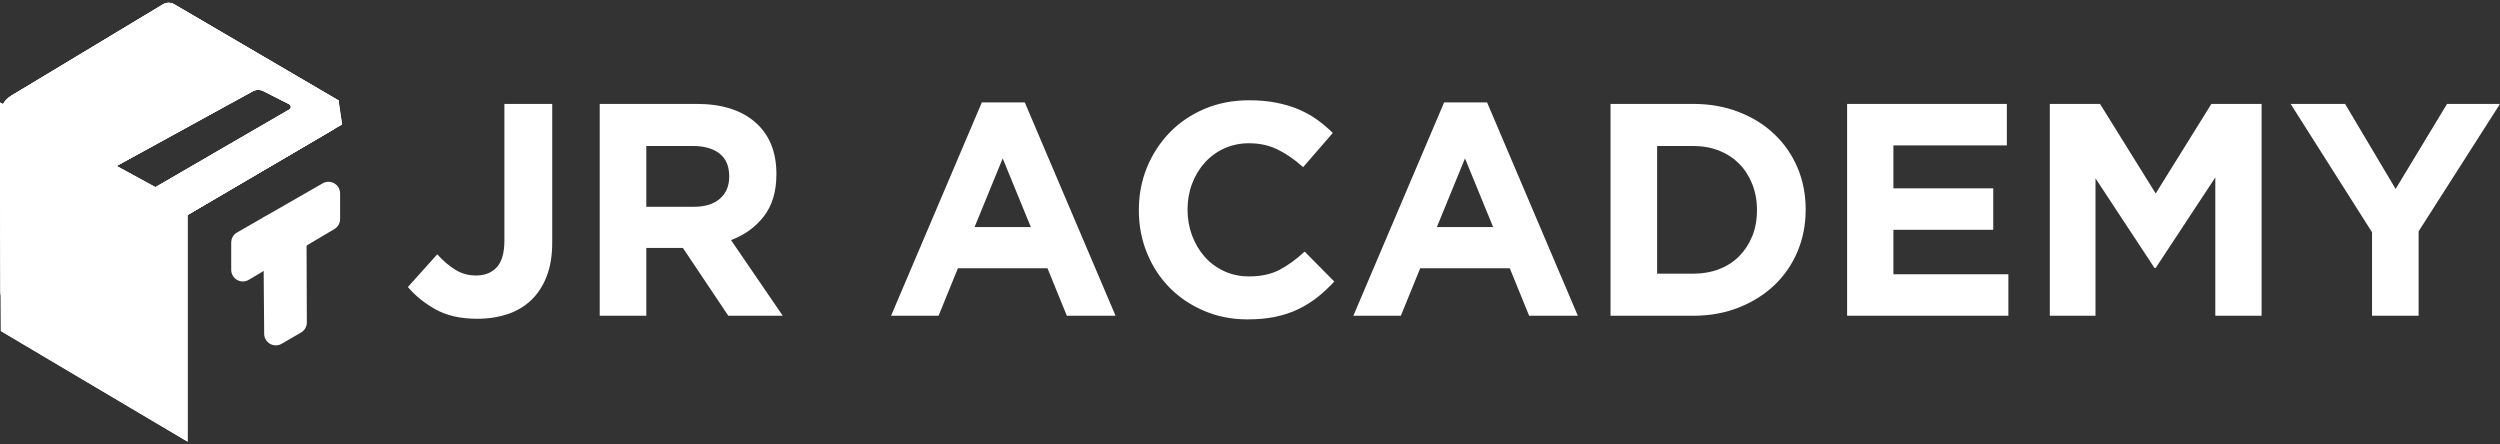 <svg width="225" height="40" viewBox="0 0 225 40" fill="none" xmlns="http://www.w3.org/2000/svg">
  <rect x="0" y="0" width="225" height="40" fill="#333333" stroke="none"/>
  <path fill-rule="evenodd" clip-rule="evenodd" d="M21.335 20.922L29.044 16.499C29.203 16.408 29.384 16.36 29.567 16.36C29.75 16.361 29.93 16.41 30.088 16.502C30.247 16.594 30.378 16.726 30.47 16.885C30.561 17.044 30.609 17.224 30.609 17.408V19.714C30.609 19.896 30.562 20.075 30.472 20.233C30.382 20.39 30.253 20.522 30.096 20.615L22.387 25.184C22.228 25.278 22.047 25.329 21.863 25.33C21.678 25.332 21.497 25.284 21.337 25.193C21.176 25.101 21.043 24.969 20.951 24.809C20.858 24.649 20.809 24.468 20.809 24.283V21.831C20.809 21.646 20.858 21.465 20.95 21.305C21.042 21.146 21.175 21.014 21.335 20.922Z" fill="white"/>
  <path fill-rule="evenodd" clip-rule="evenodd" d="M27.615 29.018L27.576 17.877L23.691 19.567L23.776 30.044C23.777 30.227 23.827 30.406 23.919 30.564C24.012 30.722 24.144 30.853 24.303 30.944C24.462 31.035 24.641 31.083 24.824 31.082C25.007 31.081 25.187 31.033 25.345 30.941L27.093 29.928C27.252 29.835 27.384 29.703 27.476 29.543C27.567 29.383 27.615 29.202 27.615 29.018Z" fill="white"/>
  <path d="M0.057 26.246L1.35871e-05 10.414C-0.001 10.052 0.091 9.695 0.269 9.379C0.447 9.063 0.703 8.799 1.013 8.612L14.665 0.393C14.818 0.301 14.993 0.251 15.171 0.25C15.35 0.249 15.525 0.296 15.679 0.386L30.437 9.023C30.439 9.021 30.442 9.021 30.445 9.021C30.447 9.021 30.45 9.021 30.452 9.023C30.454 9.024 30.456 9.026 30.458 9.028C30.459 9.031 30.46 9.033 30.46 9.036L30.446 10.8C30.444 10.981 30.396 11.159 30.305 11.316C30.215 11.473 30.085 11.604 29.928 11.695L16.762 19.414L16.762 35.535C16.434 35.843 16.014 36.036 15.567 36.086C15.12 36.136 14.668 36.039 14.28 35.81L1.088 28.043C0.775 27.859 0.515 27.597 0.335 27.281C0.154 26.966 0.058 26.609 0.057 26.246ZM22.741 8.22L10.496 14.936V30.12L13.973 32.321L13.992 16.841L26.044 9.852C26.085 9.828 26.12 9.793 26.143 9.751C26.166 9.709 26.178 9.662 26.177 9.614C26.175 9.565 26.161 9.519 26.136 9.478C26.11 9.437 26.074 9.404 26.031 9.382L23.717 8.205C23.565 8.128 23.397 8.089 23.227 8.091C23.057 8.094 22.89 8.138 22.741 8.22Z" fill="white"/>
  <path d="M0.057 26.246L1.35871e-05 10.414C-0.001 10.052 0.091 9.695 0.269 9.379C0.447 9.063 0.703 8.799 1.013 8.612L14.665 0.393C14.818 0.301 14.993 0.251 15.171 0.25C15.35 0.249 15.525 0.296 15.679 0.386L30.437 9.023C30.439 9.021 30.442 9.021 30.445 9.021C30.447 9.021 30.45 9.021 30.452 9.023C30.454 9.024 30.456 9.026 30.458 9.028C30.459 9.031 30.46 9.033 30.46 9.036L30.446 10.8C30.444 10.981 30.396 11.159 30.305 11.316C30.215 11.473 30.085 11.604 29.928 11.695L16.762 19.414L16.762 35.535C16.434 35.843 16.014 36.036 15.567 36.086C15.12 36.136 14.668 36.039 14.28 35.81L1.088 28.043C0.775 27.859 0.515 27.597 0.335 27.281C0.154 26.966 0.058 26.609 0.057 26.246ZM22.741 8.22L10.496 14.936V30.12L13.973 32.321L13.992 16.841L26.044 9.852C26.085 9.828 26.12 9.793 26.143 9.751C26.166 9.709 26.178 9.662 26.177 9.614C26.175 9.565 26.161 9.519 26.136 9.478C26.11 9.437 26.074 9.404 26.031 9.382L23.717 8.205C23.565 8.128 23.397 8.089 23.227 8.091C23.057 8.094 22.89 8.138 22.741 8.22Z" fill="white"/>
  <path d="M0.057 26.246L1.35871e-05 10.414C-0.001 10.052 0.091 9.695 0.269 9.379C0.447 9.063 0.703 8.799 1.013 8.612L14.665 0.393C14.818 0.301 14.993 0.251 15.171 0.25C15.35 0.249 15.525 0.296 15.679 0.386L30.437 9.023C30.439 9.021 30.442 9.021 30.445 9.021C30.447 9.021 30.45 9.021 30.452 9.023C30.454 9.024 30.456 9.026 30.458 9.028C30.459 9.031 30.46 9.033 30.46 9.036L30.446 10.8C30.444 10.981 30.396 11.159 30.305 11.316C30.215 11.473 30.085 11.604 29.928 11.695L16.762 19.414L16.762 35.535C16.434 35.843 16.014 36.036 15.567 36.086C15.12 36.136 14.668 36.039 14.28 35.81L1.088 28.043C0.775 27.859 0.515 27.597 0.335 27.281C0.154 26.966 0.058 26.609 0.057 26.246ZM22.741 8.22L10.496 14.936V30.12L13.973 32.321L13.992 16.841L26.044 9.852C26.085 9.828 26.12 9.793 26.143 9.751C26.166 9.709 26.178 9.662 26.177 9.614C26.175 9.565 26.161 9.519 26.136 9.478C26.11 9.437 26.074 9.404 26.031 9.382L23.717 8.205C23.565 8.128 23.397 8.089 23.227 8.091C23.057 8.094 22.89 8.138 22.741 8.22Z" fill="white"/>
  <path d="M30.46 9.009L30.787 11.198L16.883 19.343L16.883 39.75L0.077 29.794L0.006 9.222L13.992 16.841L15.59 17.718L30.46 9.009Z" fill="white"/>
  <path d="M30.46 9.009L30.787 11.198L16.883 19.343L16.883 39.75L0.077 29.794L0.006 9.222L13.992 16.841L15.59 17.718L30.46 9.009Z" fill="white"/>
  <path fill-rule="evenodd" clip-rule="evenodd" d="M49.7 21.826V9.352H45.397V21.636C45.397 22.743 45.17 23.547 44.717 24.046C44.263 24.545 43.636 24.795 42.838 24.795C42.166 24.795 41.553 24.627 41 24.291C40.446 23.955 39.897 23.488 39.352 22.888L36.711 25.83C37.365 26.611 38.195 27.282 39.203 27.845C40.21 28.408 41.458 28.69 42.947 28.69C43.945 28.69 44.862 28.549 45.697 28.267C46.532 27.986 47.244 27.559 47.834 26.987C48.424 26.415 48.883 25.703 49.209 24.849C49.536 23.996 49.7 22.988 49.7 21.826ZM70.448 28.417L65.792 21.608C67.008 21.154 67.993 20.442 68.746 19.47C69.499 18.499 69.876 17.241 69.876 15.698V15.644C69.876 13.665 69.245 12.121 67.984 11.014C66.722 9.906 64.957 9.352 62.688 9.352H53.974V28.417H58.168V22.317H61.462L65.547 28.417H70.448ZM65.628 15.916C65.628 16.733 65.352 17.387 64.798 17.877C64.244 18.367 63.45 18.613 62.415 18.613H58.168V13.138H62.334C63.368 13.138 64.176 13.365 64.757 13.819C65.338 14.273 65.628 14.954 65.628 15.861V15.916ZM100.4 28.417L92.231 9.216H88.365L80.196 28.417H84.471L86.213 24.141H94.273L96.016 28.417H100.4ZM92.776 20.437H87.711L90.243 14.255L92.776 20.437ZM120.086 25.34L117.418 22.643C116.674 23.333 115.925 23.878 115.172 24.277C114.418 24.677 113.497 24.877 112.408 24.877C111.591 24.877 110.842 24.718 110.161 24.4C109.481 24.082 108.9 23.651 108.419 23.106C107.938 22.561 107.561 21.926 107.289 21.2C107.017 20.474 106.88 19.702 106.88 18.885V18.83C106.88 18.013 107.017 17.246 107.289 16.529C107.561 15.812 107.942 15.181 108.432 14.636C108.923 14.091 109.508 13.665 110.189 13.356C110.87 13.047 111.609 12.893 112.408 12.893C113.37 12.893 114.237 13.084 115.008 13.465C115.78 13.846 116.538 14.373 117.282 15.044L119.95 11.967C119.512 11.529 119.039 11.128 118.534 10.769C118.026 10.405 117.473 10.097 116.873 9.843C116.274 9.588 115.607 9.389 114.872 9.243C114.137 9.098 113.325 9.025 112.435 9.025C110.965 9.025 109.621 9.284 108.405 9.802C107.189 10.319 106.145 11.027 105.274 11.926C104.403 12.825 103.722 13.869 103.232 15.058C102.742 16.247 102.497 17.523 102.497 18.885V18.939C102.497 20.301 102.742 21.581 103.232 22.779C103.722 23.978 104.403 25.017 105.274 25.898C106.145 26.779 107.18 27.473 108.378 27.981C109.576 28.49 110.874 28.744 112.272 28.744C113.198 28.744 114.033 28.667 114.777 28.512C115.521 28.358 116.206 28.131 116.833 27.832C117.459 27.532 118.035 27.173 118.562 26.756C119.088 26.338 119.596 25.866 120.086 25.34ZM142.006 28.417L133.837 9.216H129.971L121.802 28.417H126.077L127.82 24.141H135.879L137.622 28.417H142.006ZM134.382 20.437H129.317L131.849 14.255L134.382 20.437ZM162.509 18.885V18.83C162.509 17.487 162.264 16.238 161.774 15.085C161.284 13.932 160.59 12.929 159.691 12.076C158.793 11.222 157.722 10.555 156.478 10.074C155.235 9.593 153.869 9.352 152.38 9.352H144.947V28.417H152.38C153.869 28.417 155.235 28.172 156.478 27.682C157.722 27.192 158.793 26.52 159.691 25.666C160.59 24.813 161.284 23.805 161.774 22.643C162.264 21.481 162.509 20.228 162.509 18.885ZM158.126 18.939C158.126 19.793 157.985 20.564 157.703 21.254C157.422 21.944 157.032 22.543 156.533 23.052C156.033 23.56 155.43 23.951 154.722 24.223C154.014 24.495 153.233 24.631 152.38 24.631H149.14V13.138H152.38C153.233 13.138 154.014 13.279 154.722 13.56C155.43 13.842 156.033 14.237 156.533 14.745C157.032 15.253 157.422 15.862 157.704 16.57C157.985 17.278 158.126 18.049 158.126 18.885V18.939ZM180.753 28.417V24.686H170.406V20.682H179.391V16.951H170.406V13.084H180.617V9.352H166.24V28.417H180.753ZM203.543 28.417V9.352H199.024L194.013 17.414L189.003 9.352H184.483V28.417H188.595V16.052L193.904 24.114H194.013L199.377 15.97V28.417H203.543ZM225 9.352H220.235L215.606 17.006L211.059 9.352H206.157L213.482 20.9V28.417H217.675V20.819L225 9.352Z" fill="white"/>
</svg>